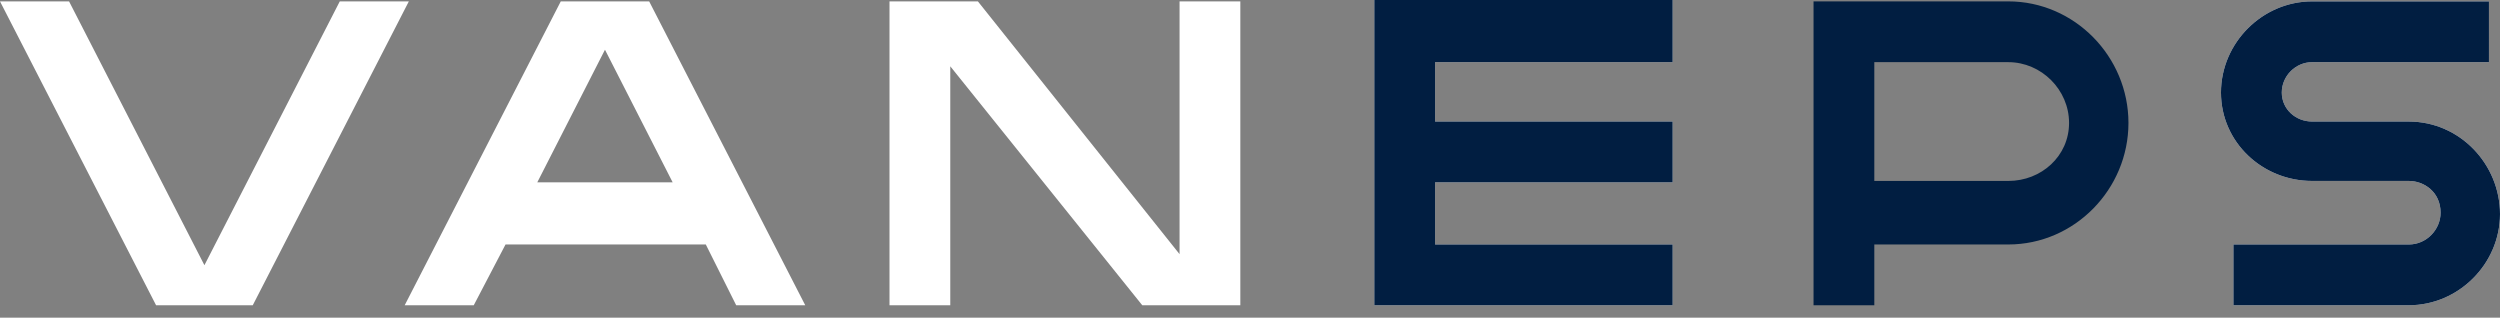 <svg xmlns="http://www.w3.org/2000/svg" viewBox="0 0 181 23">
    <rect x="0" y="0" width="181" height="23" fill="#808080" stroke="none"/>
    <g fill="#FFF">
        <path d="M85.4.1v18.3L70.8.1h-6.4v22h4.4V4.8l13.9 17.3h7.1V.1zM24.6.1l-9.8 19.1L5 .1H0l11.3 22h7L29.6.1zm28.7 22h5L47 .1h-6.4l-11.3 22h5l2.3-4.4h14.5l2.2 4.4zm-14.4-8.9 4.9-9.6 4.9 9.6h-9.8zm60.6 8.9h21.6v-4.4h-17.2v-4.5h17.2V8.8h-17.2V4.5h17.2V0H99.5zm74.9-13.3h-7c-1.2 0-2.2-.9-2.2-2.1 0-1.2 1-2.2 2.2-2.2h12.8V.1h-12.8c-3.6 0-6.6 3-6.6 6.6 0 3.6 3 6.4 6.6 6.4h7c1.1 0 2.3.8 2.3 2.3 0 1.2-1 2.3-2.3 2.3h-12.7v4.4h12.7c3.6 0 6.6-3 6.6-6.6 0-3.6-2.9-6.7-6.6-6.7z"/>
        <path fill="#011e41" d="M99.5 22.1h21.6v-4.4h-17.2v-4.5h17.2V8.8h-17.2V4.5h17.2V0H99.5zm74.9-13.3h-7c-1.2 0-2.2-.9-2.2-2.1 0-1.2 1-2.2 2.2-2.2h12.8V.1h-12.8c-3.6 0-6.6 3-6.6 6.6 0 3.6 3 6.4 6.6 6.4h7c1.1 0 2.3.8 2.3 2.3 0 1.2-1 2.3-2.3 2.3h-12.7v4.4h12.7c3.6 0 6.6-3 6.6-6.6 0-3.6-2.9-6.7-6.6-6.7zm-29-8.7h-14.1v22h4.4v-4.4h9.7c4.8 0 8.7-4 8.7-8.8 0-4.8-3.9-8.8-8.7-8.8zm0 13h-9.7V4.5h9.7c2.4 0 4.4 2 4.4 4.4 0 2.4-2 4.2-4.4 4.2z"/>
    </g>
</svg>